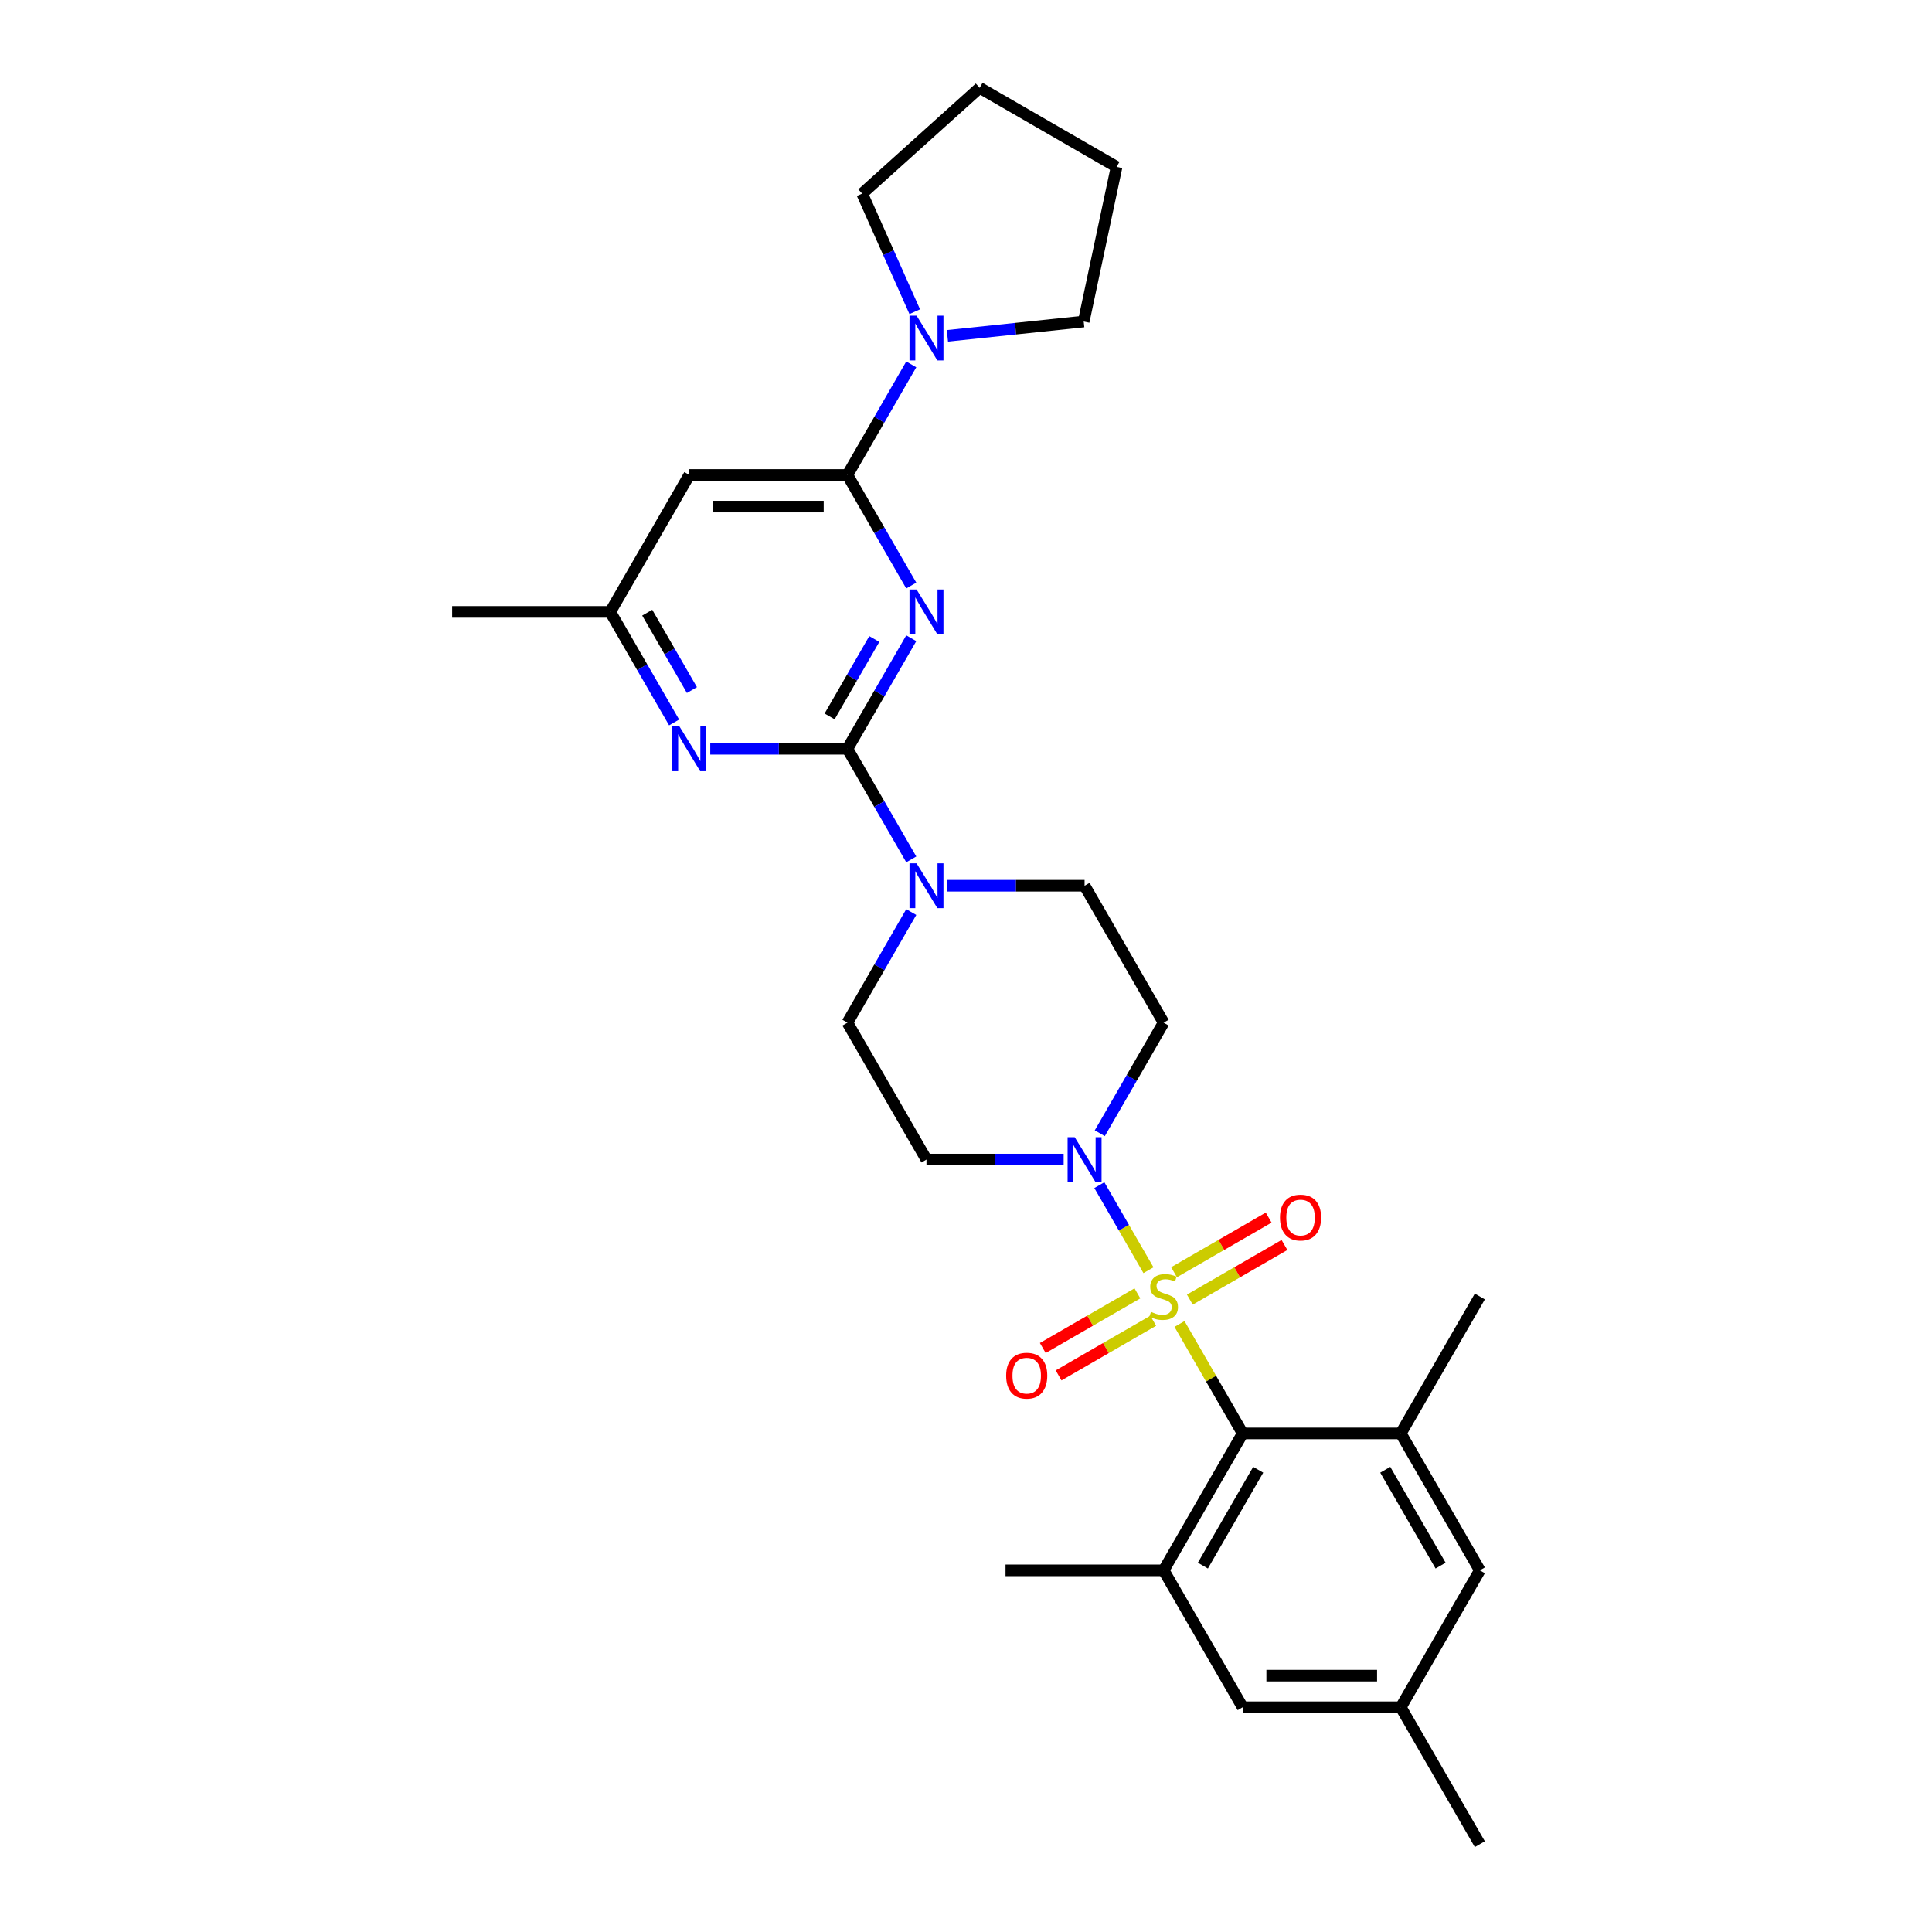 <?xml version='1.0' encoding='iso-8859-1'?>
<svg version='1.1' baseProfile='full'
              xmlns='http://www.w3.org/2000/svg'
                      xmlns:rdkit='http://www.rdkit.org/xml'
                      xmlns:xlink='http://www.w3.org/1999/xlink'
                  xml:space='preserve'
width='1000px' height='1000px' viewBox='0 0 1000 1000'>
<!-- END OF HEADER -->
<rect style='opacity:1.0;fill:#FFFFFF;stroke:none' width='1000' height='1000' x='0' y='0'> </rect>
<path class='bond-3' d='M 610.504,685.287 L 626.857,713.611' style='fill:none;fill-rule:evenodd;stroke:#CCCC00;stroke-width:6px;stroke-linecap:butt;stroke-linejoin:miter;stroke-opacity:1' />
<path class='bond-3' d='M 626.857,713.611 L 643.21,741.934' style='fill:none;fill-rule:evenodd;stroke:#000000;stroke-width:6px;stroke-linecap:butt;stroke-linejoin:miter;stroke-opacity:1' />
<path class='bond-4' d='M 594.44,657.463 L 581.73,635.449' style='fill:none;fill-rule:evenodd;stroke:#CCCC00;stroke-width:6px;stroke-linecap:butt;stroke-linejoin:miter;stroke-opacity:1' />
<path class='bond-4' d='M 581.73,635.449 L 569.02,613.435' style='fill:none;fill-rule:evenodd;stroke:#0000FF;stroke-width:6px;stroke-linecap:butt;stroke-linejoin:miter;stroke-opacity:1' />
<path class='bond-11' d='M 615.861,672.68 L 640.352,658.54' style='fill:none;fill-rule:evenodd;stroke:#CCCC00;stroke-width:6px;stroke-linecap:butt;stroke-linejoin:miter;stroke-opacity:1' />
<path class='bond-11' d='M 640.352,658.54 L 664.844,644.399' style='fill:none;fill-rule:evenodd;stroke:#FF0000;stroke-width:6px;stroke-linecap:butt;stroke-linejoin:miter;stroke-opacity:1' />
<path class='bond-11' d='M 607.677,658.506 L 632.169,644.365' style='fill:none;fill-rule:evenodd;stroke:#CCCC00;stroke-width:6px;stroke-linecap:butt;stroke-linejoin:miter;stroke-opacity:1' />
<path class='bond-11' d='M 632.169,644.365 L 656.661,630.225' style='fill:none;fill-rule:evenodd;stroke:#FF0000;stroke-width:6px;stroke-linecap:butt;stroke-linejoin:miter;stroke-opacity:1' />
<path class='bond-12' d='M 588.724,669.448 L 564.233,683.588' style='fill:none;fill-rule:evenodd;stroke:#CCCC00;stroke-width:6px;stroke-linecap:butt;stroke-linejoin:miter;stroke-opacity:1' />
<path class='bond-12' d='M 564.233,683.588 L 539.741,697.729' style='fill:none;fill-rule:evenodd;stroke:#FF0000;stroke-width:6px;stroke-linecap:butt;stroke-linejoin:miter;stroke-opacity:1' />
<path class='bond-12' d='M 596.908,683.622 L 572.416,697.762' style='fill:none;fill-rule:evenodd;stroke:#CCCC00;stroke-width:6px;stroke-linecap:butt;stroke-linejoin:miter;stroke-opacity:1' />
<path class='bond-12' d='M 572.416,697.762 L 547.925,711.903' style='fill:none;fill-rule:evenodd;stroke:#FF0000;stroke-width:6px;stroke-linecap:butt;stroke-linejoin:miter;stroke-opacity:1' />
<path class='bond-0' d='M 471.67,330.346 L 455.147,358.964' style='fill:none;fill-rule:evenodd;stroke:#0000FF;stroke-width:6px;stroke-linecap:butt;stroke-linejoin:miter;stroke-opacity:1' />
<path class='bond-0' d='M 455.147,358.964 L 438.624,387.582' style='fill:none;fill-rule:evenodd;stroke:#000000;stroke-width:6px;stroke-linecap:butt;stroke-linejoin:miter;stroke-opacity:1' />
<path class='bond-0' d='M 452.539,330.748 L 440.973,350.781' style='fill:none;fill-rule:evenodd;stroke:#0000FF;stroke-width:6px;stroke-linecap:butt;stroke-linejoin:miter;stroke-opacity:1' />
<path class='bond-0' d='M 440.973,350.781 L 429.407,370.814' style='fill:none;fill-rule:evenodd;stroke:#000000;stroke-width:6px;stroke-linecap:butt;stroke-linejoin:miter;stroke-opacity:1' />
<path class='bond-2' d='M 471.67,303.079 L 455.147,274.46' style='fill:none;fill-rule:evenodd;stroke:#0000FF;stroke-width:6px;stroke-linecap:butt;stroke-linejoin:miter;stroke-opacity:1' />
<path class='bond-2' d='M 455.147,274.46 L 438.624,245.842' style='fill:none;fill-rule:evenodd;stroke:#000000;stroke-width:6px;stroke-linecap:butt;stroke-linejoin:miter;stroke-opacity:1' />
<path class='bond-1' d='M 438.624,387.582 L 455.147,416.201' style='fill:none;fill-rule:evenodd;stroke:#000000;stroke-width:6px;stroke-linecap:butt;stroke-linejoin:miter;stroke-opacity:1' />
<path class='bond-1' d='M 455.147,416.201 L 471.67,444.819' style='fill:none;fill-rule:evenodd;stroke:#0000FF;stroke-width:6px;stroke-linecap:butt;stroke-linejoin:miter;stroke-opacity:1' />
<path class='bond-6' d='M 438.624,387.582 L 403.125,387.582' style='fill:none;fill-rule:evenodd;stroke:#000000;stroke-width:6px;stroke-linecap:butt;stroke-linejoin:miter;stroke-opacity:1' />
<path class='bond-6' d='M 403.125,387.582 L 367.625,387.582' style='fill:none;fill-rule:evenodd;stroke:#0000FF;stroke-width:6px;stroke-linecap:butt;stroke-linejoin:miter;stroke-opacity:1' />
<path class='bond-9' d='M 438.624,245.842 L 455.147,217.223' style='fill:none;fill-rule:evenodd;stroke:#000000;stroke-width:6px;stroke-linecap:butt;stroke-linejoin:miter;stroke-opacity:1' />
<path class='bond-9' d='M 455.147,217.223 L 471.67,188.605' style='fill:none;fill-rule:evenodd;stroke:#0000FF;stroke-width:6px;stroke-linecap:butt;stroke-linejoin:miter;stroke-opacity:1' />
<path class='bond-31' d='M 438.624,245.842 L 356.79,245.842' style='fill:none;fill-rule:evenodd;stroke:#000000;stroke-width:6px;stroke-linecap:butt;stroke-linejoin:miter;stroke-opacity:1' />
<path class='bond-31' d='M 426.349,262.209 L 369.066,262.209' style='fill:none;fill-rule:evenodd;stroke:#000000;stroke-width:6px;stroke-linecap:butt;stroke-linejoin:miter;stroke-opacity:1' />
<path class='bond-7' d='M 643.21,741.934 L 602.293,812.805' style='fill:none;fill-rule:evenodd;stroke:#000000;stroke-width:6px;stroke-linecap:butt;stroke-linejoin:miter;stroke-opacity:1' />
<path class='bond-7' d='M 651.246,760.748 L 622.604,810.358' style='fill:none;fill-rule:evenodd;stroke:#000000;stroke-width:6px;stroke-linecap:butt;stroke-linejoin:miter;stroke-opacity:1' />
<path class='bond-8' d='M 643.21,741.934 L 725.044,741.934' style='fill:none;fill-rule:evenodd;stroke:#000000;stroke-width:6px;stroke-linecap:butt;stroke-linejoin:miter;stroke-opacity:1' />
<path class='bond-13' d='M 569.247,586.56 L 585.77,557.942' style='fill:none;fill-rule:evenodd;stroke:#0000FF;stroke-width:6px;stroke-linecap:butt;stroke-linejoin:miter;stroke-opacity:1' />
<path class='bond-13' d='M 585.77,557.942 L 602.293,529.323' style='fill:none;fill-rule:evenodd;stroke:#000000;stroke-width:6px;stroke-linecap:butt;stroke-linejoin:miter;stroke-opacity:1' />
<path class='bond-14' d='M 550.541,600.194 L 515.041,600.194' style='fill:none;fill-rule:evenodd;stroke:#0000FF;stroke-width:6px;stroke-linecap:butt;stroke-linejoin:miter;stroke-opacity:1' />
<path class='bond-14' d='M 515.041,600.194 L 479.541,600.194' style='fill:none;fill-rule:evenodd;stroke:#000000;stroke-width:6px;stroke-linecap:butt;stroke-linejoin:miter;stroke-opacity:1' />
<path class='bond-5' d='M 471.67,472.086 L 455.147,500.705' style='fill:none;fill-rule:evenodd;stroke:#0000FF;stroke-width:6px;stroke-linecap:butt;stroke-linejoin:miter;stroke-opacity:1' />
<path class='bond-5' d='M 455.147,500.705 L 438.624,529.323' style='fill:none;fill-rule:evenodd;stroke:#000000;stroke-width:6px;stroke-linecap:butt;stroke-linejoin:miter;stroke-opacity:1' />
<path class='bond-29' d='M 490.376,458.453 L 525.876,458.453' style='fill:none;fill-rule:evenodd;stroke:#0000FF;stroke-width:6px;stroke-linecap:butt;stroke-linejoin:miter;stroke-opacity:1' />
<path class='bond-29' d='M 525.876,458.453 L 561.376,458.453' style='fill:none;fill-rule:evenodd;stroke:#000000;stroke-width:6px;stroke-linecap:butt;stroke-linejoin:miter;stroke-opacity:1' />
<path class='bond-15' d='M 348.919,373.949 L 332.396,345.331' style='fill:none;fill-rule:evenodd;stroke:#0000FF;stroke-width:6px;stroke-linecap:butt;stroke-linejoin:miter;stroke-opacity:1' />
<path class='bond-15' d='M 332.396,345.331 L 315.873,316.712' style='fill:none;fill-rule:evenodd;stroke:#000000;stroke-width:6px;stroke-linecap:butt;stroke-linejoin:miter;stroke-opacity:1' />
<path class='bond-15' d='M 358.136,357.18 L 346.57,337.147' style='fill:none;fill-rule:evenodd;stroke:#0000FF;stroke-width:6px;stroke-linecap:butt;stroke-linejoin:miter;stroke-opacity:1' />
<path class='bond-15' d='M 346.57,337.147 L 335.004,317.114' style='fill:none;fill-rule:evenodd;stroke:#000000;stroke-width:6px;stroke-linecap:butt;stroke-linejoin:miter;stroke-opacity:1' />
<path class='bond-17' d='M 602.293,812.805 L 643.21,883.675' style='fill:none;fill-rule:evenodd;stroke:#000000;stroke-width:6px;stroke-linecap:butt;stroke-linejoin:miter;stroke-opacity:1' />
<path class='bond-22' d='M 602.293,812.805 L 520.459,812.805' style='fill:none;fill-rule:evenodd;stroke:#000000;stroke-width:6px;stroke-linecap:butt;stroke-linejoin:miter;stroke-opacity:1' />
<path class='bond-16' d='M 725.044,741.934 L 765.961,812.805' style='fill:none;fill-rule:evenodd;stroke:#000000;stroke-width:6px;stroke-linecap:butt;stroke-linejoin:miter;stroke-opacity:1' />
<path class='bond-16' d='M 717.007,760.748 L 745.649,810.358' style='fill:none;fill-rule:evenodd;stroke:#000000;stroke-width:6px;stroke-linecap:butt;stroke-linejoin:miter;stroke-opacity:1' />
<path class='bond-21' d='M 725.044,741.934 L 765.961,671.064' style='fill:none;fill-rule:evenodd;stroke:#000000;stroke-width:6px;stroke-linecap:butt;stroke-linejoin:miter;stroke-opacity:1' />
<path class='bond-23' d='M 473.471,161.338 L 459.864,130.775' style='fill:none;fill-rule:evenodd;stroke:#0000FF;stroke-width:6px;stroke-linecap:butt;stroke-linejoin:miter;stroke-opacity:1' />
<path class='bond-23' d='M 459.864,130.775 L 446.257,100.212' style='fill:none;fill-rule:evenodd;stroke:#000000;stroke-width:6px;stroke-linecap:butt;stroke-linejoin:miter;stroke-opacity:1' />
<path class='bond-24' d='M 490.376,173.833 L 525.652,170.125' style='fill:none;fill-rule:evenodd;stroke:#0000FF;stroke-width:6px;stroke-linecap:butt;stroke-linejoin:miter;stroke-opacity:1' />
<path class='bond-24' d='M 525.652,170.125 L 560.927,166.417' style='fill:none;fill-rule:evenodd;stroke:#000000;stroke-width:6px;stroke-linecap:butt;stroke-linejoin:miter;stroke-opacity:1' />
<path class='bond-10' d='M 356.79,245.842 L 315.873,316.712' style='fill:none;fill-rule:evenodd;stroke:#000000;stroke-width:6px;stroke-linecap:butt;stroke-linejoin:miter;stroke-opacity:1' />
<path class='bond-18' d='M 602.293,529.323 L 561.376,458.453' style='fill:none;fill-rule:evenodd;stroke:#000000;stroke-width:6px;stroke-linecap:butt;stroke-linejoin:miter;stroke-opacity:1' />
<path class='bond-19' d='M 479.541,600.194 L 438.624,529.323' style='fill:none;fill-rule:evenodd;stroke:#000000;stroke-width:6px;stroke-linecap:butt;stroke-linejoin:miter;stroke-opacity:1' />
<path class='bond-25' d='M 315.873,316.712 L 234.039,316.712' style='fill:none;fill-rule:evenodd;stroke:#000000;stroke-width:6px;stroke-linecap:butt;stroke-linejoin:miter;stroke-opacity:1' />
<path class='bond-20' d='M 765.961,812.805 L 725.044,883.675' style='fill:none;fill-rule:evenodd;stroke:#000000;stroke-width:6px;stroke-linecap:butt;stroke-linejoin:miter;stroke-opacity:1' />
<path class='bond-30' d='M 643.21,883.675 L 725.044,883.675' style='fill:none;fill-rule:evenodd;stroke:#000000;stroke-width:6px;stroke-linecap:butt;stroke-linejoin:miter;stroke-opacity:1' />
<path class='bond-30' d='M 655.485,867.308 L 712.769,867.308' style='fill:none;fill-rule:evenodd;stroke:#000000;stroke-width:6px;stroke-linecap:butt;stroke-linejoin:miter;stroke-opacity:1' />
<path class='bond-26' d='M 725.044,883.675 L 765.961,954.545' style='fill:none;fill-rule:evenodd;stroke:#000000;stroke-width:6px;stroke-linecap:butt;stroke-linejoin:miter;stroke-opacity:1' />
<path class='bond-28' d='M 446.257,100.212 L 507.071,45.455' style='fill:none;fill-rule:evenodd;stroke:#000000;stroke-width:6px;stroke-linecap:butt;stroke-linejoin:miter;stroke-opacity:1' />
<path class='bond-27' d='M 560.927,166.417 L 577.942,86.372' style='fill:none;fill-rule:evenodd;stroke:#000000;stroke-width:6px;stroke-linecap:butt;stroke-linejoin:miter;stroke-opacity:1' />
<path class='bond-32' d='M 577.942,86.372 L 507.071,45.455' style='fill:none;fill-rule:evenodd;stroke:#000000;stroke-width:6px;stroke-linecap:butt;stroke-linejoin:miter;stroke-opacity:1' />
<path  class='atom-0' d='M 595.746 679.018
Q 596.008 679.116, 597.088 679.575
Q 598.168 680.033, 599.347 680.328
Q 600.558 680.589, 601.736 680.589
Q 603.929 680.589, 605.206 679.542
Q 606.482 678.462, 606.482 676.596
Q 606.482 675.319, 605.828 674.534
Q 605.206 673.748, 604.224 673.323
Q 603.242 672.897, 601.605 672.406
Q 599.543 671.784, 598.299 671.195
Q 597.088 670.606, 596.204 669.362
Q 595.353 668.118, 595.353 666.023
Q 595.353 663.11, 597.317 661.309
Q 599.314 659.509, 603.242 659.509
Q 605.926 659.509, 608.97 660.786
L 608.217 663.306
Q 605.435 662.16, 603.34 662.16
Q 601.081 662.16, 599.838 663.11
Q 598.594 664.026, 598.626 665.63
Q 598.626 666.874, 599.248 667.627
Q 599.903 668.38, 600.82 668.805
Q 601.769 669.231, 603.34 669.722
Q 605.435 670.377, 606.679 671.031
Q 607.923 671.686, 608.807 673.028
Q 609.723 674.337, 609.723 676.596
Q 609.723 679.804, 607.563 681.539
Q 605.435 683.241, 601.867 683.241
Q 599.805 683.241, 598.234 682.783
Q 596.695 682.357, 594.862 681.604
L 595.746 679.018
' fill='#CCCC00'/>
<path  class='atom-1' d='M 474.419 305.124
L 482.013 317.4
Q 482.766 318.611, 483.977 320.804
Q 485.188 322.997, 485.254 323.128
L 485.254 305.124
L 488.33 305.124
L 488.33 328.3
L 485.155 328.3
L 477.005 314.879
Q 476.055 313.308, 475.041 311.507
Q 474.059 309.707, 473.764 309.151
L 473.764 328.3
L 470.753 328.3
L 470.753 305.124
L 474.419 305.124
' fill='#0000FF'/>
<path  class='atom-5' d='M 556.253 588.606
L 563.847 600.881
Q 564.6 602.092, 565.811 604.285
Q 567.022 606.478, 567.088 606.609
L 567.088 588.606
L 570.165 588.606
L 570.165 611.781
L 566.989 611.781
L 558.839 598.361
Q 557.889 596.789, 556.875 594.989
Q 555.893 593.189, 555.598 592.632
L 555.598 611.781
L 552.587 611.781
L 552.587 588.606
L 556.253 588.606
' fill='#0000FF'/>
<path  class='atom-6' d='M 474.419 446.865
L 482.013 459.14
Q 482.766 460.351, 483.977 462.545
Q 485.188 464.738, 485.254 464.869
L 485.254 446.865
L 488.33 446.865
L 488.33 470.041
L 485.155 470.041
L 477.005 456.62
Q 476.055 455.049, 475.041 453.248
Q 474.059 451.448, 473.764 450.891
L 473.764 470.041
L 470.753 470.041
L 470.753 446.865
L 474.419 446.865
' fill='#0000FF'/>
<path  class='atom-7' d='M 351.668 375.995
L 359.262 388.27
Q 360.015 389.481, 361.226 391.674
Q 362.437 393.867, 362.502 393.998
L 362.502 375.995
L 365.579 375.995
L 365.579 399.17
L 362.404 399.17
L 354.254 385.749
Q 353.304 384.178, 352.29 382.378
Q 351.308 380.577, 351.013 380.021
L 351.013 399.17
L 348.001 399.17
L 348.001 375.995
L 351.668 375.995
' fill='#0000FF'/>
<path  class='atom-10' d='M 474.419 163.384
L 482.013 175.659
Q 482.766 176.87, 483.977 179.063
Q 485.188 181.256, 485.254 181.387
L 485.254 163.384
L 488.33 163.384
L 488.33 186.559
L 485.155 186.559
L 477.005 173.138
Q 476.055 171.567, 475.041 169.767
Q 474.059 167.966, 473.764 167.41
L 473.764 186.559
L 470.753 186.559
L 470.753 163.384
L 474.419 163.384
' fill='#0000FF'/>
<path  class='atom-12' d='M 662.525 630.212
Q 662.525 624.648, 665.274 621.538
Q 668.024 618.428, 673.163 618.428
Q 678.302 618.428, 681.052 621.538
Q 683.801 624.648, 683.801 630.212
Q 683.801 635.843, 681.019 639.05
Q 678.237 642.226, 673.163 642.226
Q 668.057 642.226, 665.274 639.05
Q 662.525 635.875, 662.525 630.212
M 673.163 639.607
Q 676.698 639.607, 678.597 637.25
Q 680.528 634.861, 680.528 630.212
Q 680.528 625.662, 678.597 623.371
Q 676.698 621.047, 673.163 621.047
Q 669.628 621.047, 667.696 623.338
Q 665.798 625.63, 665.798 630.212
Q 665.798 634.893, 667.696 637.25
Q 669.628 639.607, 673.163 639.607
' fill='#FF0000'/>
<path  class='atom-13' d='M 520.784 712.046
Q 520.784 706.482, 523.533 703.372
Q 526.283 700.262, 531.422 700.262
Q 536.561 700.262, 539.311 703.372
Q 542.061 706.482, 542.061 712.046
Q 542.061 717.677, 539.278 720.885
Q 536.496 724.06, 531.422 724.06
Q 526.316 724.06, 523.533 720.885
Q 520.784 717.709, 520.784 712.046
M 531.422 721.441
Q 534.957 721.441, 536.856 719.084
Q 538.787 716.695, 538.787 712.046
Q 538.787 707.496, 536.856 705.205
Q 534.957 702.881, 531.422 702.881
Q 527.887 702.881, 525.956 705.172
Q 524.057 707.464, 524.057 712.046
Q 524.057 716.727, 525.956 719.084
Q 527.887 721.441, 531.422 721.441
' fill='#FF0000'/>
</svg>
